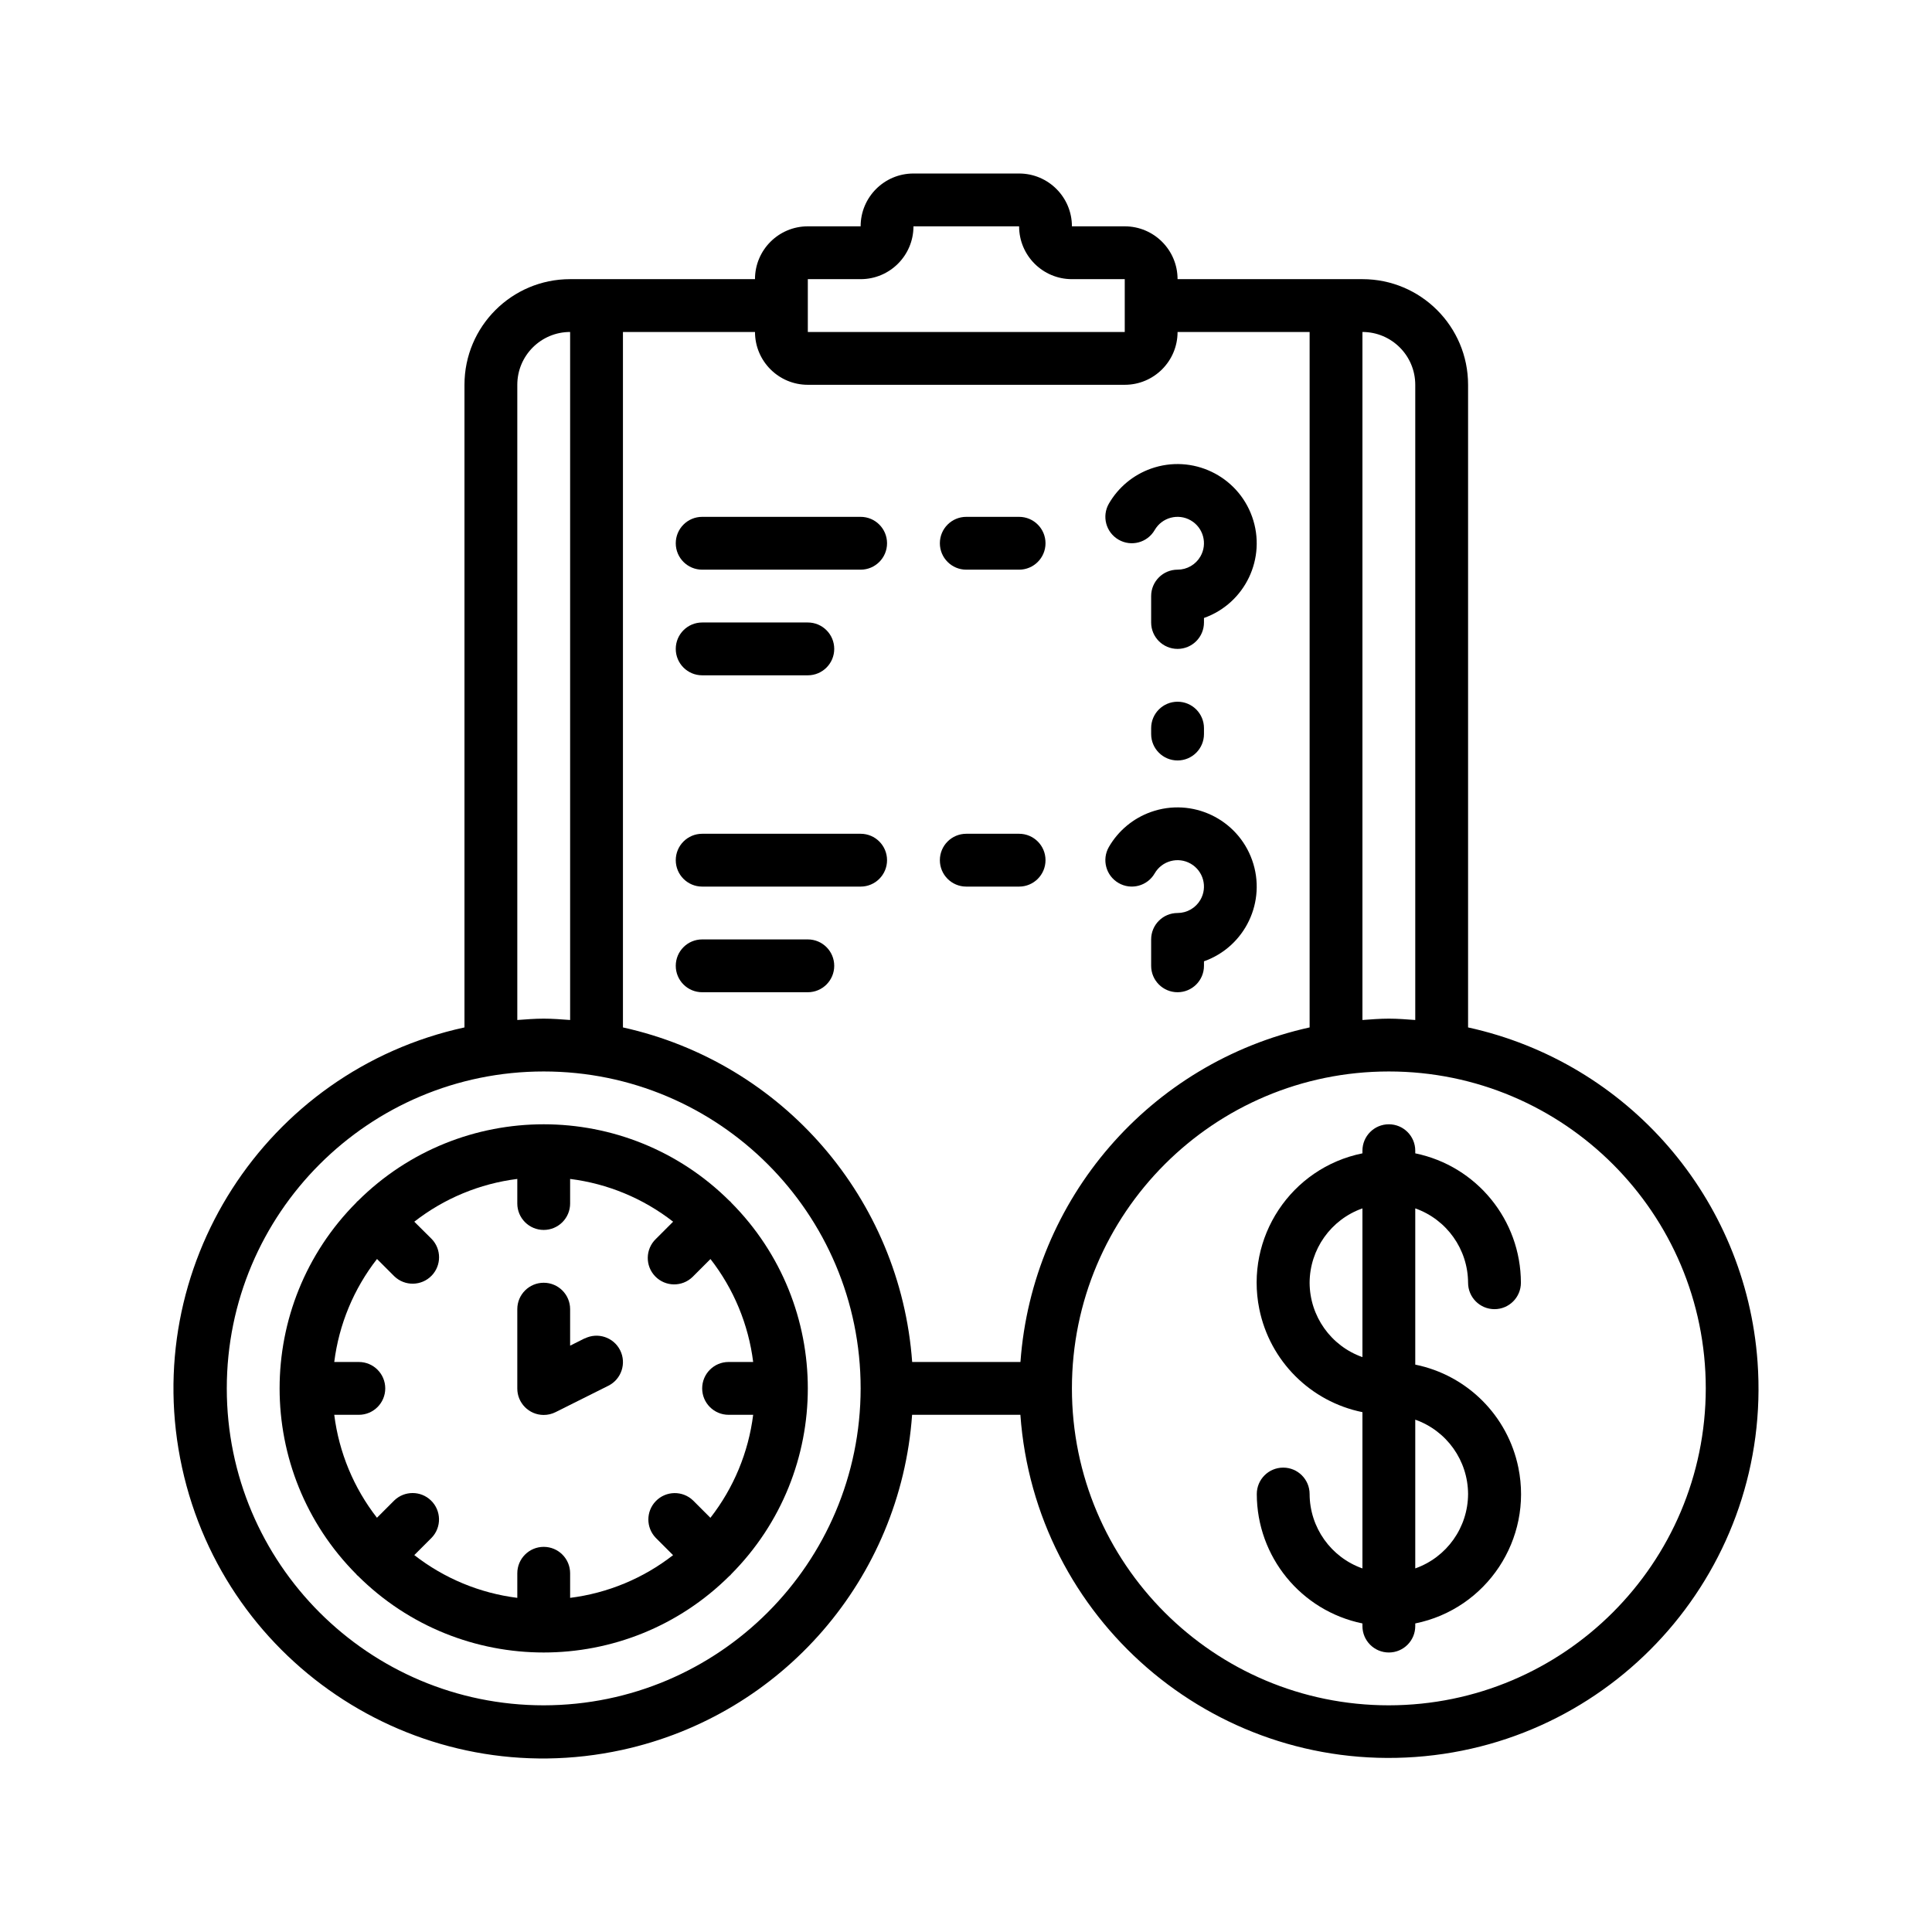 <svg xmlns="http://www.w3.org/2000/svg" id="Layer_1" data-name="Layer 1" viewBox="0 0 566.929 566.929"><defs><style>      .cls-1 {        fill: #000;        stroke-width: 0px;      }    </style></defs><path class="cls-1" d="M430.795,301.486V112.915c0-17.121-13.879-31-31-31h-54.249c0-8.56-6.94-15.5-15.5-15.5h-15.5c0-8.56-6.94-15.5-15.5-15.5h-31c-8.56,0-15.5,6.94-15.5,15.5h-15.5c-8.56,0-15.5,6.94-15.5,15.5h-54.249c-17.121,0-31,13.879-31,31v188.571c-58.545,12.772-95.652,70.586-82.88,129.131,12.772,58.545,70.586,95.652,129.131,82.88,47.045-10.263,81.697-50.305,85.101-98.335h31.775c4.281,59.735,56.176,104.689,115.911,100.407,59.735-4.281,104.689-56.176,100.407-115.911-3.435-47.932-38.008-87.886-84.95-98.172ZM415.295,112.915v186.393c-2.573-.186-5.13-.395-7.75-.395-2.619,0-5.177.209-7.75.395V97.415c8.56,0,15.5,6.94,15.5,15.5ZM237.047,81.916h15.5c8.56,0,15.5-6.94,15.5-15.5h31c0,8.56,6.94,15.5,15.5,15.5h15.5v15.5h-92.999v-15.5ZM237.047,112.915h92.999c8.56,0,15.5-6.94,15.5-15.5h38.75v204.071c-46.876,10.372-81.379,50.292-84.854,98.176h-31.775c-3.476-47.888-37.987-87.81-84.869-98.176V97.415h38.75c0,8.56,6.94,15.5,15.5,15.5ZM151.798,112.915c0-8.56,6.94-15.5,15.5-15.5v201.893c-2.573-.186-5.13-.395-7.75-.395-2.619,0-5.177.209-7.75.395V112.915ZM159.548,500.411c-51.362,0-92.999-41.637-92.999-92.999s41.637-92.999,92.999-92.999c51.362,0,92.999,41.637,92.999,92.999-.056,51.339-41.66,92.943-92.999,92.999ZM407.545,500.411c-51.362,0-92.999-41.637-92.999-92.999s41.637-92.999,92.999-92.999c51.362,0,92.999,41.637,92.999,92.999-.056,51.339-41.66,92.943-92.999,92.999Z"></path><path class="cls-1" d="M430.795,376.412c0,4.28,3.47,7.75,7.75,7.75s7.75-3.47,7.75-7.75c-.023-18.407-12.97-34.267-31-37.975v-.775c0-4.28-3.47-7.75-7.75-7.75-4.28,0-7.75,3.47-7.75,7.75v.775c-20.973,4.259-34.522,24.713-30.263,45.686,3.096,15.249,15.014,27.167,30.263,30.263v45.856c-9.259-3.273-15.462-12.011-15.5-21.831,0-4.28-3.47-7.75-7.75-7.75-4.28,0-7.75,3.47-7.75,7.75.023,18.407,12.97,34.267,31,37.975v.775c0,4.28,3.47,7.75,7.75,7.75,4.28,0,7.75-3.47,7.75-7.75v-.775c20.973-4.259,34.522-24.713,30.263-45.686-3.096-15.249-15.014-27.167-30.263-30.263v-45.849c9.256,3.272,15.459,12.006,15.5,21.824ZM384.295,376.412c.041-9.817,6.244-18.551,15.5-21.824v43.648c-9.256-3.272-15.459-12.006-15.5-21.824ZM430.795,438.412c-.041,9.817-6.244,18.551-15.5,21.824v-43.648c9.256,3.272,15.459,12.006,15.5,21.824Z"></path><path class="cls-1" d="M214.347,352.612c-.062-.07-.155-.085-.217-.147-30.176-30.07-78.989-30.07-109.165,0-.062.062-.155.077-.217.147-.062.07-.085.155-.147.217-30.07,30.176-30.07,78.989,0,109.165.062.062.078.155.147.217s.155.085.217.147c30.176,30.07,78.989,30.07,109.165,0,.062-.062.155-.077.217-.147s.085-.155.147-.217c30.07-30.176,30.07-78.989,0-109.165-.062-.062-.077-.155-.147-.217ZM213.797,415.162h7.215c-1.382,11.021-5.718,21.464-12.547,30.225l-5.076-5.076c-3.079-2.974-7.985-2.888-10.958.19-2.901,3.003-2.901,7.765,0,10.768l5.076,5.076c-8.757,6.821-19.195,11.151-30.209,12.532v-7.215c0-4.28-3.47-7.75-7.75-7.75-4.28,0-7.75,3.47-7.75,7.75v7.215c-11.021-1.382-21.464-5.718-30.225-12.547l5.076-5.076c2.974-3.079,2.889-7.985-.19-10.958-3.003-2.901-7.765-2.901-10.768,0l-5.076,5.076c-6.821-8.757-11.151-19.195-12.532-30.209h7.215c4.28,0,7.75-3.47,7.75-7.75,0-4.28-3.47-7.75-7.75-7.75h-7.215c1.382-11.021,5.718-21.464,12.547-30.225l5.076,5.076c3.079,2.974,7.985,2.889,10.958-.19,2.901-3.003,2.901-7.765,0-10.768l-5.092-5.061c8.76-6.829,19.203-11.165,30.225-12.547v7.215c0,4.28,3.47,7.75,7.75,7.75,4.28,0,7.75-3.47,7.75-7.75v-7.215c11.021,1.382,21.464,5.718,30.225,12.547l-5.076,5.076c-3.079,2.974-3.164,7.88-.19,10.958,2.974,3.079,7.88,3.164,10.958.19.065-.062.128-.126.19-.19l5.076-5.076c6.821,8.757,11.151,19.195,12.532,30.209h-7.215c-4.28,0-7.75,3.47-7.75,7.75,0,4.28,3.47,7.75,7.75,7.75Z"></path><path class="cls-1" d="M171.583,392.726l-4.286,2.147v-10.71c0-4.28-3.47-7.75-7.75-7.75-4.28,0-7.75,3.47-7.75,7.75v23.25c-.023,4.28,3.427,7.769,7.707,7.792,1.217.007,2.418-.273,3.507-.817l15.5-7.75c3.831-1.913,5.385-6.57,3.472-10.4-1.913-3.831-6.57-5.385-10.4-3.472v-.039Z"></path><path class="cls-1" d="M328.24,158.368c3.703,2.143,8.441.88,10.586-2.821,2.136-3.709,6.874-4.985,10.583-2.849,3.709,2.136,4.985,6.874,2.849,10.583-1.383,2.401-3.942,3.882-6.713,3.883-4.28,0-7.75,3.47-7.75,7.75v7.75c0,4.28,3.47,7.75,7.75,7.75,4.28,0,7.75-3.47,7.75-7.75v-1.325c12.101-4.295,18.428-17.587,14.133-29.688s-17.587-18.428-29.688-14.133c-5.203,1.847-9.579,5.485-12.345,10.263-2.138,3.708-.866,8.447,2.842,10.585.001 0.0.001.001.002.001Z"></path><path class="cls-1" d="M345.546,205.914c-4.28,0-7.75,3.47-7.75,7.75v1.736c0,4.28,3.47,7.75,7.75,7.75,4.28,0,7.75-3.47,7.75-7.75v-1.736c0-4.28-3.47-7.75-7.75-7.75Z"></path><path class="cls-1" d="M206.047,167.165h46.499c4.28,0,7.75-3.47,7.75-7.75s-3.47-7.75-7.75-7.75h-46.499c-4.28,0-7.75,3.47-7.75,7.75s3.47,7.75,7.75,7.75Z"></path><path class="cls-1" d="M206.047,198.164h31c4.28,0,7.75-3.47,7.75-7.75,0-4.28-3.47-7.75-7.75-7.75h-31c-4.28,0-7.75,3.47-7.75,7.75,0,4.28,3.47,7.75,7.75,7.75Z"></path><path class="cls-1" d="M283.546,167.165h15.5c4.28,0,7.75-3.47,7.75-7.75s-3.47-7.75-7.75-7.75h-15.5c-4.28,0-7.75,3.47-7.75,7.75s3.47,7.75,7.75,7.75Z"></path><path class="cls-1" d="M206.047,260.164h46.499c4.28,0,7.75-3.47,7.75-7.75s-3.47-7.75-7.75-7.75h-46.499c-4.28,0-7.75,3.47-7.75,7.75s3.47,7.75,7.75,7.75Z"></path><path class="cls-1" d="M237.047,275.663h-31c-4.28,0-7.75,3.47-7.75,7.75,0,4.28,3.47,7.75,7.75,7.75h31c4.28,0,7.75-3.47,7.75-7.75,0-4.28-3.47-7.75-7.75-7.75Z"></path><path class="cls-1" d="M283.546,260.164h15.5c4.28,0,7.75-3.47,7.75-7.75s-3.47-7.75-7.75-7.75h-15.5c-4.28,0-7.75,3.47-7.75,7.75s3.47,7.75,7.75,7.75Z"></path><path class="cls-1" d="M328.24,259.117c3.703,2.143,8.441.88,10.586-2.821,2.136-3.709,6.874-4.985,10.583-2.849,3.709,2.136,4.985,6.874,2.849,10.583-1.383,2.401-3.942,3.882-6.713,3.883-4.28,0-7.75,3.47-7.75,7.75v7.75c0,4.28,3.47,7.75,7.75,7.75,4.28,0,7.75-3.47,7.75-7.75v-1.325c12.101-4.295,18.428-17.587,14.133-29.688-4.295-12.101-17.587-18.428-29.688-14.133-5.203,1.847-9.579,5.485-12.345,10.263-2.138,3.708-.866,8.447,2.842,10.585.001 0.0.001.001.002.001Z"></path></svg>